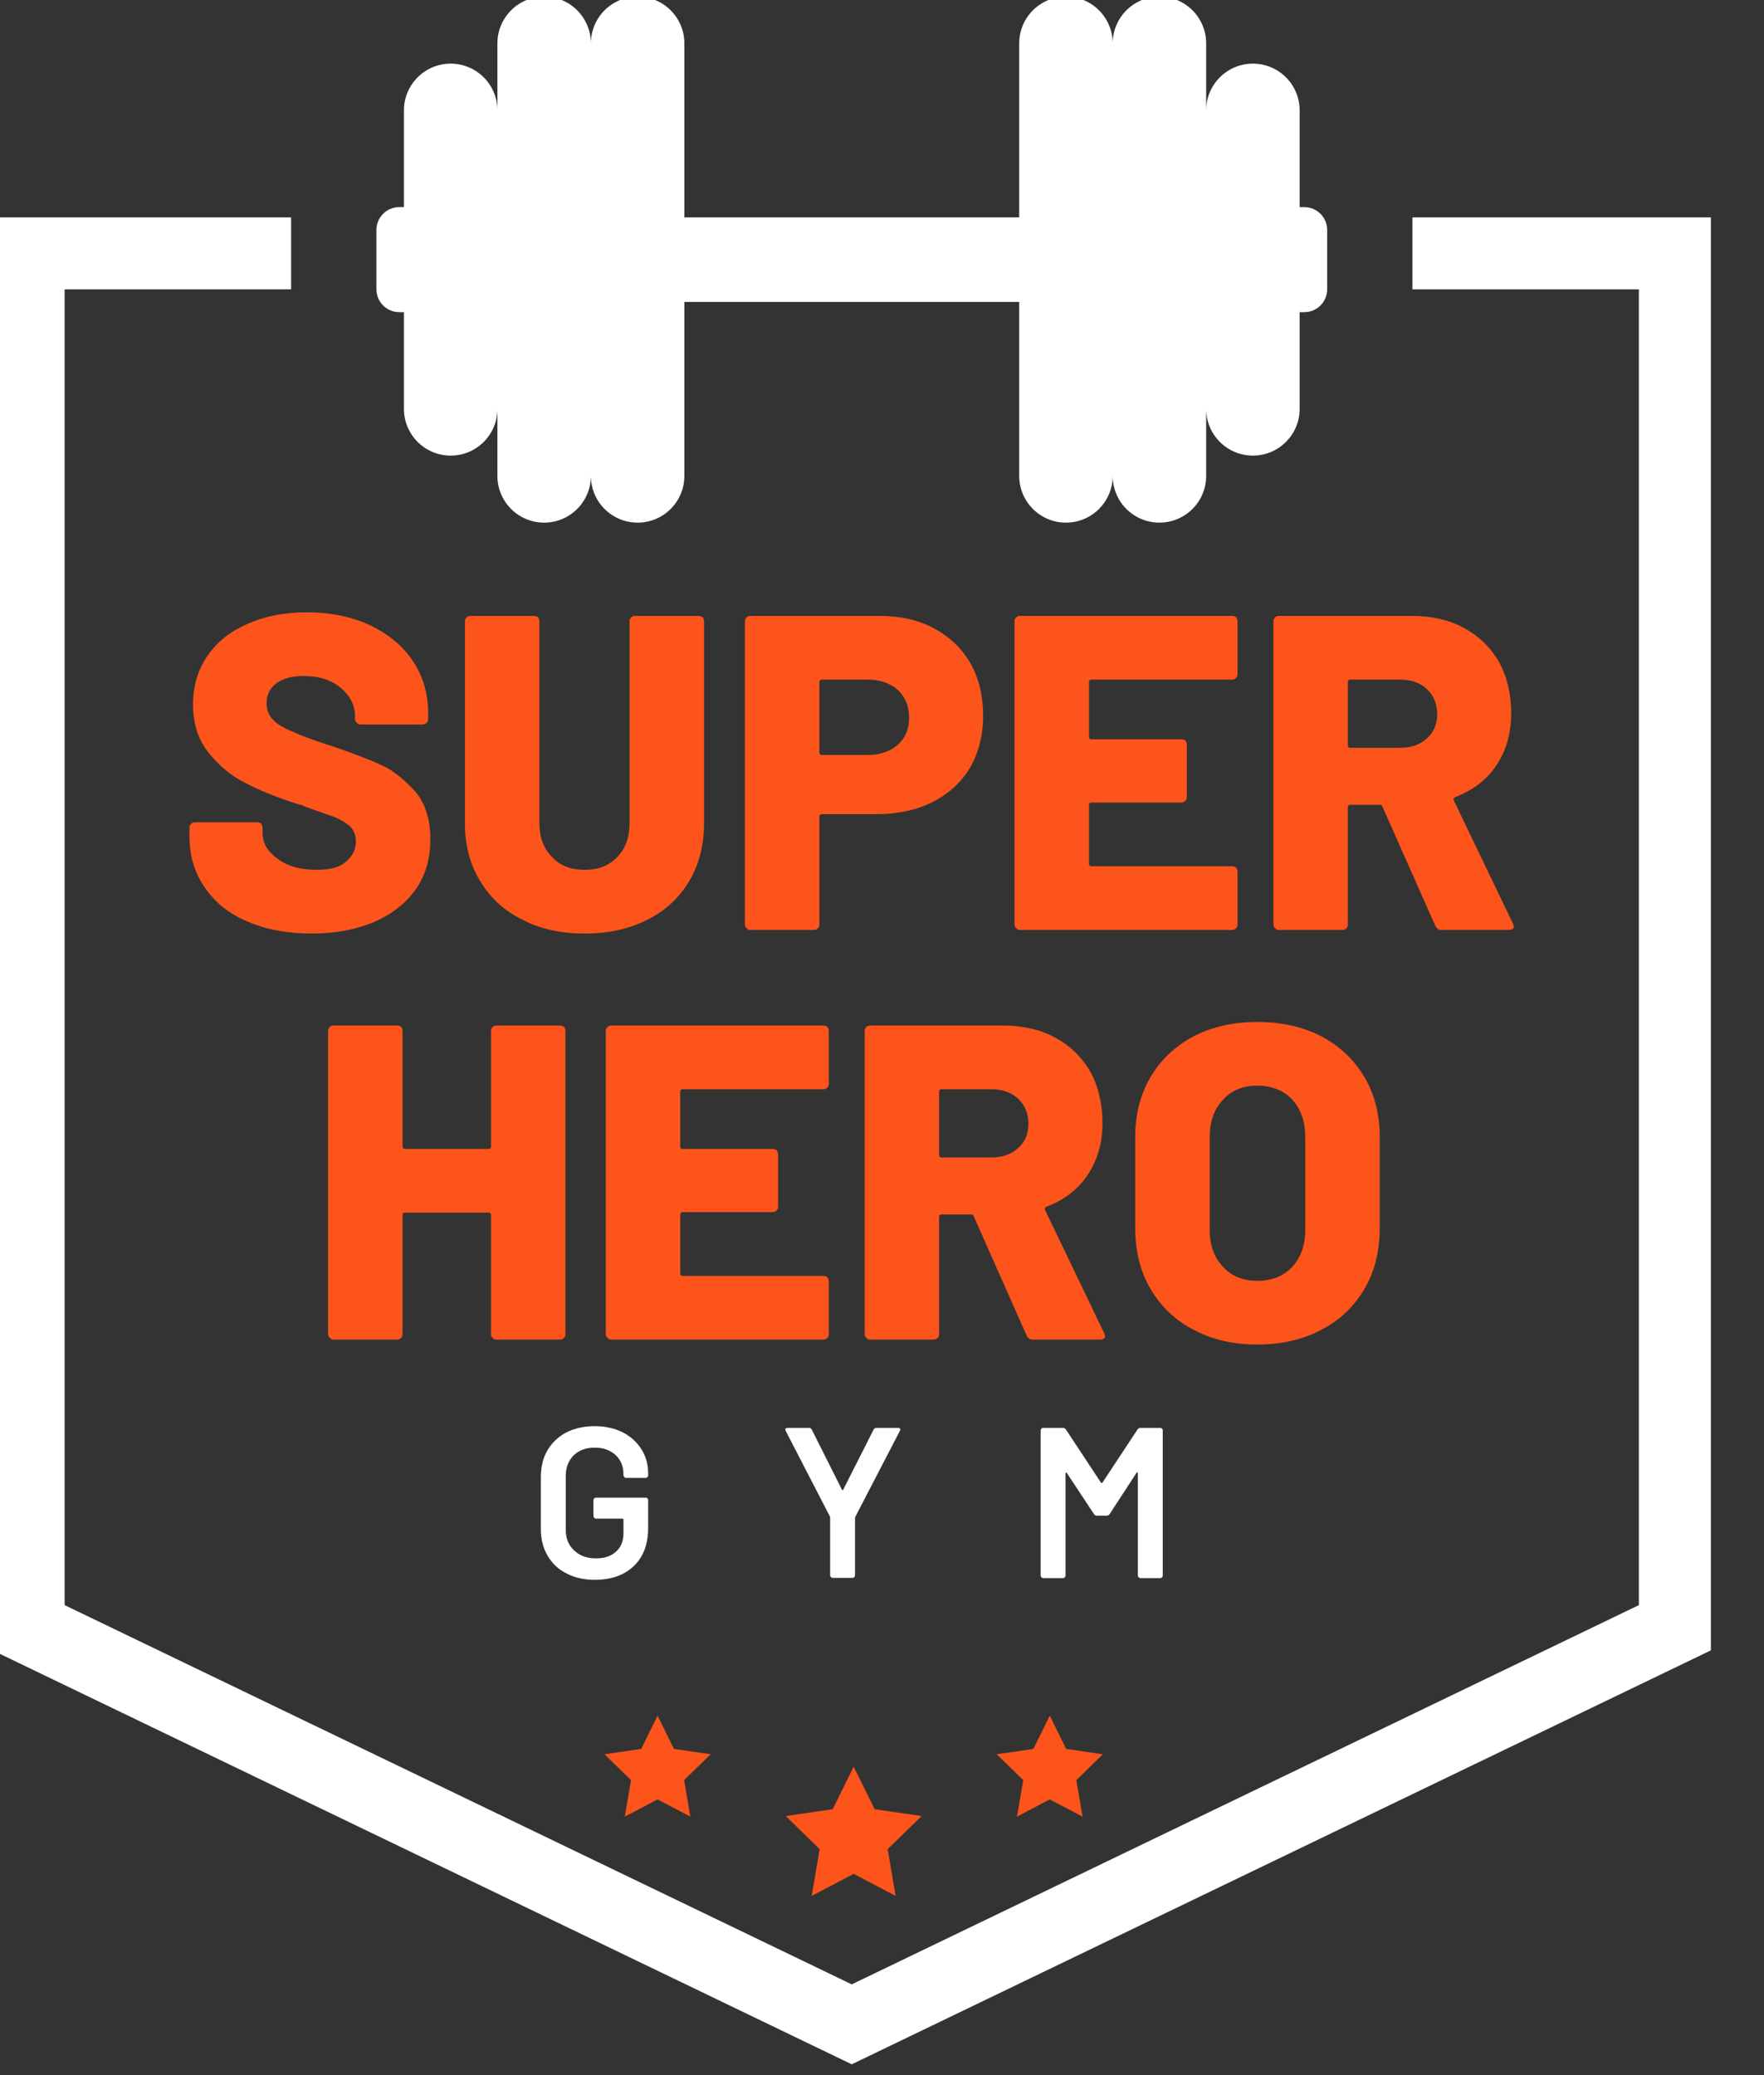 <svg xmlns="http://www.w3.org/2000/svg" xmlns:xlink="http://www.w3.org/1999/xlink" xmlns:serif="http://www.serif.com/" width="100%" height="100%" viewBox="0 0 85 100" xml:space="preserve" style="fill-rule:evenodd;clip-rule:evenodd;stroke-linejoin:round;stroke-miterlimit:2;"><rect x="0" y="0" width="85" height="100" fill="#333333" stroke="none"/>    <g transform="matrix(0.075,0,0,0.075,-365.297,-45.759)">        <g transform="matrix(0.981,0,0,0.981,105.61,120.325)">            <g transform="matrix(0.808,-3.08149e-33,3.08149e-33,0.808,1038.77,358.482)">                <path d="M5417.85,1606.35L5434.87,1640.84L5472.93,1646.37L5445.39,1673.22L5451.89,1711.12L5417.85,1693.23L5383.81,1711.12L5390.31,1673.22L5362.77,1646.37L5400.83,1640.84L5417.85,1606.35Z" style="fill:rgb(252,84,26);fill-rule:nonzero;"></path>            </g>            <g transform="matrix(0.808,-3.08149e-33,3.08149e-33,0.808,1051.3,333.414)">                <path d="M5561.29,1596.05L5574.59,1622.99L5604.32,1627.31L5582.81,1648.29L5587.89,1677.9L5561.29,1663.92L5534.7,1677.9L5539.78,1648.29L5518.26,1627.31L5547.99,1622.99L5561.29,1596.05Z" style="fill:rgb(252,84,26);fill-rule:nonzero;"></path>            </g>            <g transform="matrix(0.808,-3.08149e-33,3.08149e-33,0.808,1026.23,333.414)">                <path d="M5274.41,1596.05L5261.12,1622.99L5231.38,1627.31L5252.9,1648.29L5247.82,1677.9L5274.41,1663.92L5301.01,1677.9L5295.93,1648.29L5317.45,1627.31L5287.71,1622.99L5274.41,1596.05Z" style="fill:rgb(252,84,26);fill-rule:nonzero;"></path>            </g>        </g>        <path d="M5778.07,749.77L5778.07,796.044L5923.56,796.044L5923.56,1641.47L5417.85,1885.14L4912.15,1641.47L4912.15,796.044L5057.64,796.044L5057.64,749.77L4865.87,749.77L4865.87,1670.53L5417.85,1936.5L5969.83,1670.53L5969.83,749.77L5778.07,749.77Z" style="fill:white;fill-rule:nonzero;"></path>        <g id="_-" serif:id=" " transform="matrix(12.534,0,0,12.534,4164.48,-18.747)">            <path d="M95.273,61.315L96.833,61.315L96.835,61.314L97.245,61.314L97.247,61.315L98.807,61.315L98.809,61.314L99.219,61.314L99.22,61.315L100.78,61.315L100.782,61.314L101.192,61.314L101.194,61.315L102.753,61.315L102.755,61.314L103.166,61.314L103.167,61.315L104.727,61.315L104.729,61.314L105.139,61.314L105.14,61.315L106.7,61.315L106.702,61.314L107.112,61.314L107.114,61.315L107.578,61.315L107.576,61.314L108.582,61.314L108.582,52.396C108.582,51.073 109.655,50 110.978,50C112.301,50 113.374,51.073 113.374,52.396C113.374,51.073 114.447,50 115.77,50C117.092,50 118.165,51.073 118.165,52.396L118.165,55.831C118.165,54.508 119.238,53.436 120.561,53.436C121.883,53.436 122.957,54.508 122.957,55.831L122.957,60.79L123.195,60.79C123.843,60.79 124.368,61.315 124.368,61.962L124.368,65.003C124.368,65.65 123.843,66.175 123.195,66.175L122.957,66.175L122.957,71.134C122.957,72.457 121.883,73.529 120.561,73.529C119.238,73.529 118.165,72.457 118.165,71.134L118.165,74.57C118.165,75.893 117.092,76.965 115.77,76.965C114.447,76.965 113.374,75.893 113.374,74.57C113.374,75.893 112.301,76.965 110.978,76.965C109.655,76.965 108.582,75.893 108.582,74.57L108.582,65.651L91.418,65.651L91.418,74.57C91.418,75.893 90.345,76.965 89.022,76.965C87.7,76.965 86.626,75.893 86.626,74.57C86.626,75.893 85.554,76.965 84.231,76.965C82.908,76.965 81.835,75.893 81.835,74.57L81.835,71.134C81.835,72.457 80.763,73.529 79.44,73.529L79.439,73.529C78.116,73.529 77.044,72.457 77.044,71.134L77.044,66.175L76.805,66.175C76.158,66.175 75.633,65.65 75.633,65.003L75.633,61.962C75.633,61.315 76.158,60.79 76.805,60.79L77.044,60.79L77.044,55.831C77.044,54.508 78.116,53.436 79.439,53.436L79.44,53.436C80.763,53.436 81.835,54.508 81.835,55.831L81.835,52.396C81.835,51.073 82.908,50 84.231,50C85.554,50 86.626,51.073 86.626,52.396C86.626,51.073 87.7,50 89.022,50C90.345,50 91.418,51.073 91.418,52.396L91.418,61.314L93.298,61.314C93.298,61.314 93.298,61.314 93.299,61.314L93.3,61.315L93.305,61.315C93.302,61.315 93.3,61.315 93.299,61.314L93.298,61.314L95.272,61.314L95.273,61.315ZM79.802,60.271C79.731,60.82 79.633,61.37 79.44,61.92C79.246,61.37 79.149,60.82 79.077,60.271C79.009,59.721 78.977,59.171 78.978,58.621C78.979,58.071 79.011,57.521 79.078,56.972C79.151,56.422 79.247,55.872 79.44,55.322C79.632,55.872 79.729,56.422 79.802,56.972C79.869,57.521 79.901,58.071 79.901,58.621C79.902,59.171 79.87,59.721 79.802,60.271ZM120.924,60.271C120.851,60.82 120.755,61.37 120.561,61.92C120.367,61.37 120.27,60.82 120.198,60.271C120.131,59.721 120.099,59.171 120.099,58.621C120.1,58.071 120.131,57.521 120.199,56.972C120.272,56.422 120.368,55.872 120.561,55.322C120.754,55.872 120.849,56.422 120.922,56.972C120.99,57.521 121.021,58.071 121.022,58.621C121.023,59.171 120.991,59.721 120.924,60.271ZM84.593,56.972C84.522,57.521 84.425,58.071 84.231,58.621C84.037,58.071 83.94,57.521 83.868,56.972C83.801,56.422 83.769,55.872 83.77,55.322C83.771,54.772 83.802,54.223 83.87,53.673C83.942,53.123 84.038,52.573 84.231,52.023C84.424,52.573 84.52,53.123 84.593,53.673C84.66,54.223 84.692,54.772 84.692,55.322C84.693,55.872 84.661,56.422 84.593,56.972ZM89.385,56.972C89.313,57.521 89.216,58.071 89.022,58.621C88.828,58.071 88.732,57.521 88.659,56.972C88.592,56.422 88.56,55.872 88.561,55.322C88.562,54.772 88.593,54.223 88.661,53.673C88.734,53.123 88.829,52.573 89.022,52.023C89.215,52.573 89.311,53.123 89.384,53.673C89.452,54.223 89.483,54.772 89.484,55.322C89.484,55.872 89.452,56.422 89.385,56.972ZM111.341,56.972C111.269,57.522 111.172,58.071 110.978,58.621C110.785,58.071 110.687,57.522 110.615,56.972C110.548,56.422 110.516,55.872 110.517,55.322C110.517,54.772 110.549,54.223 110.617,53.673C110.689,53.123 110.785,52.573 110.978,52.023C111.171,52.573 111.267,53.123 111.34,53.673C111.407,54.223 111.439,54.772 111.44,55.322C111.44,55.872 111.408,56.422 111.341,56.972ZM116.132,56.972C116.06,57.522 115.963,58.071 115.77,58.621C115.576,58.071 115.478,57.522 115.407,56.972C115.339,56.422 115.308,55.872 115.308,55.322C115.309,54.772 115.34,54.223 115.408,53.673C115.48,53.123 115.576,52.573 115.77,52.023C115.962,52.573 116.058,53.123 116.131,53.673C116.199,54.223 116.23,54.772 116.231,55.322C116.232,55.872 116.2,56.422 116.132,56.972Z" style="fill:white;fill-rule:nonzero;"></path>        </g>        <g transform="matrix(7.245,0,0,16.445,4693.28,907.712)">            <g transform="matrix(39.787,0,0,17.529,40.084,18.239)">                <path d="M0.303,0.008C0.248,0.008 0.2,-0.001 0.159,-0.019C0.118,-0.036 0.086,-0.062 0.064,-0.095C0.041,-0.128 0.03,-0.166 0.03,-0.209L0.03,-0.228C0.03,-0.231 0.031,-0.234 0.034,-0.237C0.036,-0.239 0.039,-0.24 0.042,-0.24L0.181,-0.24C0.184,-0.24 0.187,-0.239 0.19,-0.237C0.192,-0.234 0.193,-0.231 0.193,-0.228L0.193,-0.216C0.193,-0.194 0.204,-0.175 0.226,-0.159C0.248,-0.142 0.278,-0.134 0.315,-0.134C0.344,-0.134 0.366,-0.14 0.38,-0.153C0.394,-0.166 0.401,-0.18 0.401,-0.197C0.401,-0.21 0.397,-0.221 0.389,-0.23C0.38,-0.238 0.369,-0.245 0.355,-0.251C0.341,-0.256 0.319,-0.264 0.29,-0.274C0.286,-0.276 0.282,-0.278 0.278,-0.279C0.274,-0.28 0.27,-0.281 0.267,-0.282C0.224,-0.296 0.186,-0.311 0.154,-0.328C0.122,-0.344 0.095,-0.367 0.072,-0.396C0.049,-0.425 0.038,-0.46 0.038,-0.503C0.038,-0.544 0.049,-0.581 0.071,-0.612C0.092,-0.643 0.122,-0.666 0.161,-0.683C0.2,-0.7 0.243,-0.708 0.292,-0.708C0.343,-0.708 0.389,-0.699 0.431,-0.68C0.471,-0.661 0.504,-0.635 0.527,-0.601C0.55,-0.567 0.562,-0.528 0.562,-0.484L0.562,-0.47C0.562,-0.467 0.561,-0.464 0.559,-0.462C0.556,-0.459 0.553,-0.458 0.55,-0.458L0.411,-0.458C0.408,-0.458 0.405,-0.459 0.403,-0.462C0.4,-0.464 0.399,-0.467 0.399,-0.47L0.399,-0.477C0.399,-0.5 0.389,-0.521 0.368,-0.539C0.347,-0.557 0.32,-0.566 0.285,-0.566C0.259,-0.566 0.239,-0.561 0.224,-0.55C0.209,-0.539 0.202,-0.524 0.202,-0.505C0.202,-0.49 0.207,-0.478 0.216,-0.469C0.225,-0.459 0.24,-0.45 0.26,-0.442C0.279,-0.433 0.309,-0.422 0.35,-0.409C0.397,-0.393 0.433,-0.379 0.459,-0.367C0.485,-0.355 0.509,-0.335 0.533,-0.309C0.556,-0.282 0.567,-0.246 0.567,-0.202C0.567,-0.159 0.556,-0.121 0.534,-0.09C0.512,-0.059 0.481,-0.035 0.442,-0.018C0.402,-0.001 0.356,0.008 0.303,0.008Z" style="fill:rgb(252,84,26);fill-rule:nonzero;"></path>            </g>            <g transform="matrix(39.787,0,0,17.529,63.917,18.239)">                <path d="M0.312,0.008C0.259,0.008 0.213,-0.002 0.173,-0.023C0.132,-0.043 0.101,-0.072 0.079,-0.109C0.056,-0.146 0.045,-0.189 0.045,-0.238L0.045,-0.688C0.045,-0.691 0.046,-0.694 0.049,-0.697C0.051,-0.699 0.054,-0.7 0.057,-0.7L0.199,-0.7C0.202,-0.7 0.205,-0.699 0.208,-0.697C0.21,-0.694 0.211,-0.691 0.211,-0.688L0.211,-0.238C0.211,-0.207 0.22,-0.182 0.239,-0.163C0.257,-0.143 0.281,-0.134 0.312,-0.134C0.342,-0.134 0.366,-0.143 0.385,-0.163C0.403,-0.182 0.412,-0.207 0.412,-0.238L0.412,-0.688C0.412,-0.691 0.413,-0.694 0.416,-0.697C0.418,-0.699 0.421,-0.7 0.424,-0.7L0.566,-0.7C0.569,-0.7 0.572,-0.699 0.575,-0.697C0.577,-0.694 0.578,-0.691 0.578,-0.688L0.578,-0.238C0.578,-0.189 0.567,-0.146 0.545,-0.109C0.523,-0.072 0.492,-0.043 0.452,-0.023C0.411,-0.002 0.365,0.008 0.312,0.008Z" style="fill:rgb(252,84,26);fill-rule:nonzero;"></path>            </g>            <g transform="matrix(39.787,0,0,17.529,88.704,18.239)">                <path d="M0.347,-0.7C0.392,-0.7 0.433,-0.691 0.468,-0.672C0.503,-0.653 0.53,-0.627 0.549,-0.594C0.568,-0.56 0.577,-0.521 0.577,-0.477C0.577,-0.434 0.567,-0.395 0.548,-0.362C0.528,-0.329 0.5,-0.303 0.464,-0.285C0.428,-0.267 0.386,-0.258 0.339,-0.258L0.217,-0.258C0.214,-0.258 0.212,-0.256 0.212,-0.253L0.212,-0.012C0.212,-0.009 0.211,-0.006 0.209,-0.004C0.206,-0.001 0.203,-0 0.2,-0L0.058,-0C0.055,-0 0.052,-0.001 0.05,-0.004C0.047,-0.006 0.046,-0.009 0.046,-0.012L0.046,-0.688C0.046,-0.691 0.047,-0.694 0.05,-0.697C0.052,-0.699 0.055,-0.7 0.058,-0.7L0.347,-0.7ZM0.32,-0.39C0.347,-0.39 0.37,-0.398 0.387,-0.413C0.404,-0.428 0.412,-0.448 0.412,-0.473C0.412,-0.498 0.404,-0.519 0.387,-0.535C0.37,-0.55 0.347,-0.558 0.32,-0.558L0.217,-0.558C0.214,-0.558 0.212,-0.556 0.212,-0.553L0.212,-0.395C0.212,-0.392 0.214,-0.39 0.217,-0.39L0.32,-0.39Z" style="fill:rgb(252,84,26);fill-rule:nonzero;"></path>            </g>            <g transform="matrix(39.787,0,0,17.529,112.496,18.239)">                <path d="M0.546,-0.57C0.546,-0.567 0.545,-0.564 0.543,-0.562C0.54,-0.559 0.537,-0.558 0.534,-0.558L0.22,-0.558C0.217,-0.558 0.215,-0.556 0.215,-0.553L0.215,-0.43C0.215,-0.427 0.217,-0.425 0.22,-0.425L0.421,-0.425C0.424,-0.425 0.427,-0.424 0.43,-0.422C0.432,-0.419 0.433,-0.416 0.433,-0.413L0.433,-0.296C0.433,-0.293 0.432,-0.29 0.43,-0.288C0.427,-0.285 0.424,-0.284 0.421,-0.284L0.22,-0.284C0.217,-0.284 0.215,-0.282 0.215,-0.279L0.215,-0.147C0.215,-0.144 0.217,-0.142 0.22,-0.142L0.534,-0.142C0.537,-0.142 0.54,-0.141 0.543,-0.139C0.545,-0.136 0.546,-0.133 0.546,-0.13L0.546,-0.012C0.546,-0.009 0.545,-0.006 0.543,-0.004C0.54,-0.001 0.537,-0 0.534,-0L0.061,-0C0.058,-0 0.055,-0.001 0.053,-0.004C0.05,-0.006 0.049,-0.009 0.049,-0.012L0.049,-0.688C0.049,-0.691 0.05,-0.694 0.053,-0.697C0.055,-0.699 0.058,-0.7 0.061,-0.7L0.534,-0.7C0.537,-0.7 0.54,-0.699 0.543,-0.697C0.545,-0.694 0.546,-0.691 0.546,-0.688L0.546,-0.57Z" style="fill:rgb(252,84,26);fill-rule:nonzero;"></path>            </g>            <g transform="matrix(39.787,0,0,17.529,135.453,18.239)">                <path d="M0.424,-0C0.417,-0 0.413,-0.003 0.41,-0.009L0.292,-0.275C0.291,-0.278 0.289,-0.279 0.286,-0.279L0.22,-0.279C0.217,-0.279 0.215,-0.277 0.215,-0.274L0.215,-0.012C0.215,-0.009 0.214,-0.006 0.212,-0.004C0.209,-0.001 0.206,-0 0.203,-0L0.061,-0C0.058,-0 0.055,-0.001 0.053,-0.004C0.05,-0.006 0.049,-0.009 0.049,-0.012L0.049,-0.688C0.049,-0.691 0.05,-0.694 0.053,-0.697C0.055,-0.699 0.058,-0.7 0.061,-0.7L0.358,-0.7C0.402,-0.7 0.441,-0.691 0.474,-0.673C0.507,-0.655 0.533,-0.63 0.552,-0.597C0.57,-0.564 0.579,-0.526 0.579,-0.483C0.579,-0.438 0.568,-0.4 0.546,-0.367C0.524,-0.334 0.493,-0.311 0.454,-0.296C0.451,-0.295 0.45,-0.292 0.451,-0.289L0.583,-0.014C0.584,-0.011 0.585,-0.009 0.585,-0.008C0.585,-0.003 0.581,-0 0.574,-0L0.424,-0ZM0.22,-0.558C0.217,-0.558 0.215,-0.556 0.215,-0.553L0.215,-0.411C0.215,-0.408 0.217,-0.406 0.22,-0.406L0.331,-0.406C0.356,-0.406 0.376,-0.413 0.391,-0.427C0.406,-0.44 0.414,-0.458 0.414,-0.481C0.414,-0.504 0.406,-0.523 0.391,-0.537C0.376,-0.551 0.356,-0.558 0.331,-0.558L0.22,-0.558Z" style="fill:rgb(252,84,26);fill-rule:nonzero;"></path>            </g>            <g transform="matrix(39.787,0,0,17.529,51.623,34.244)">                <path d="M0.412,-0.688C0.412,-0.691 0.413,-0.694 0.416,-0.697C0.418,-0.699 0.421,-0.7 0.424,-0.7L0.566,-0.7C0.569,-0.7 0.572,-0.699 0.575,-0.697C0.577,-0.694 0.578,-0.691 0.578,-0.688L0.578,-0.012C0.578,-0.009 0.577,-0.006 0.575,-0.004C0.572,-0.001 0.569,-0 0.566,-0L0.424,-0C0.421,-0 0.418,-0.001 0.416,-0.004C0.413,-0.006 0.412,-0.009 0.412,-0.012L0.412,-0.278C0.412,-0.281 0.41,-0.283 0.407,-0.283L0.22,-0.283C0.217,-0.283 0.215,-0.281 0.215,-0.278L0.215,-0.012C0.215,-0.009 0.214,-0.006 0.212,-0.004C0.209,-0.001 0.206,-0 0.203,-0L0.061,-0C0.058,-0 0.055,-0.001 0.053,-0.004C0.05,-0.006 0.049,-0.009 0.049,-0.012L0.049,-0.688C0.049,-0.691 0.05,-0.694 0.053,-0.697C0.055,-0.699 0.058,-0.7 0.061,-0.7L0.203,-0.7C0.206,-0.7 0.209,-0.699 0.212,-0.697C0.214,-0.694 0.215,-0.691 0.215,-0.688L0.215,-0.43C0.215,-0.427 0.217,-0.425 0.22,-0.425L0.407,-0.425C0.41,-0.425 0.412,-0.427 0.412,-0.43L0.412,-0.688Z" style="fill:rgb(252,84,26);fill-rule:nonzero;"></path>            </g>            <g transform="matrix(39.787,0,0,17.529,76.25,34.244)">                <path d="M0.546,-0.57C0.546,-0.567 0.545,-0.564 0.543,-0.562C0.54,-0.559 0.537,-0.558 0.534,-0.558L0.22,-0.558C0.217,-0.558 0.215,-0.556 0.215,-0.553L0.215,-0.43C0.215,-0.427 0.217,-0.425 0.22,-0.425L0.421,-0.425C0.424,-0.425 0.427,-0.424 0.43,-0.422C0.432,-0.419 0.433,-0.416 0.433,-0.413L0.433,-0.296C0.433,-0.293 0.432,-0.29 0.43,-0.288C0.427,-0.285 0.424,-0.284 0.421,-0.284L0.22,-0.284C0.217,-0.284 0.215,-0.282 0.215,-0.279L0.215,-0.147C0.215,-0.144 0.217,-0.142 0.22,-0.142L0.534,-0.142C0.537,-0.142 0.54,-0.141 0.543,-0.139C0.545,-0.136 0.546,-0.133 0.546,-0.13L0.546,-0.012C0.546,-0.009 0.545,-0.006 0.543,-0.004C0.54,-0.001 0.537,-0 0.534,-0L0.061,-0C0.058,-0 0.055,-0.001 0.053,-0.004C0.05,-0.006 0.049,-0.009 0.049,-0.012L0.049,-0.688C0.049,-0.691 0.05,-0.694 0.053,-0.697C0.055,-0.699 0.058,-0.7 0.061,-0.7L0.534,-0.7C0.537,-0.7 0.54,-0.699 0.543,-0.697C0.545,-0.694 0.546,-0.691 0.546,-0.688L0.546,-0.57Z" style="fill:rgb(252,84,26);fill-rule:nonzero;"></path>            </g>            <g transform="matrix(39.787,0,0,17.529,99.207,34.244)">                <path d="M0.424,-0C0.417,-0 0.413,-0.003 0.41,-0.009L0.292,-0.275C0.291,-0.278 0.289,-0.279 0.286,-0.279L0.22,-0.279C0.217,-0.279 0.215,-0.277 0.215,-0.274L0.215,-0.012C0.215,-0.009 0.214,-0.006 0.212,-0.004C0.209,-0.001 0.206,-0 0.203,-0L0.061,-0C0.058,-0 0.055,-0.001 0.053,-0.004C0.05,-0.006 0.049,-0.009 0.049,-0.012L0.049,-0.688C0.049,-0.691 0.05,-0.694 0.053,-0.697C0.055,-0.699 0.058,-0.7 0.061,-0.7L0.358,-0.7C0.402,-0.7 0.441,-0.691 0.474,-0.673C0.507,-0.655 0.533,-0.63 0.552,-0.597C0.57,-0.564 0.579,-0.526 0.579,-0.483C0.579,-0.438 0.568,-0.4 0.546,-0.367C0.524,-0.334 0.493,-0.311 0.454,-0.296C0.451,-0.295 0.45,-0.292 0.451,-0.289L0.583,-0.014C0.584,-0.011 0.585,-0.009 0.585,-0.008C0.585,-0.003 0.581,-0 0.574,-0L0.424,-0ZM0.22,-0.558C0.217,-0.558 0.215,-0.556 0.215,-0.553L0.215,-0.411C0.215,-0.408 0.217,-0.406 0.22,-0.406L0.331,-0.406C0.356,-0.406 0.376,-0.413 0.391,-0.427C0.406,-0.44 0.414,-0.458 0.414,-0.481C0.414,-0.504 0.406,-0.523 0.391,-0.537C0.376,-0.551 0.356,-0.558 0.331,-0.558L0.22,-0.558Z" style="fill:rgb(252,84,26);fill-rule:nonzero;"></path>            </g>            <g transform="matrix(39.787,0,0,17.529,123.636,34.244)">                <path d="M0.31,0.011C0.256,0.011 0.209,0 0.168,-0.022C0.127,-0.043 0.095,-0.074 0.072,-0.113C0.049,-0.152 0.038,-0.198 0.038,-0.25L0.038,-0.45C0.038,-0.501 0.049,-0.546 0.072,-0.585C0.095,-0.624 0.127,-0.654 0.168,-0.676C0.209,-0.697 0.256,-0.708 0.31,-0.708C0.364,-0.708 0.412,-0.697 0.453,-0.676C0.494,-0.654 0.526,-0.624 0.549,-0.585C0.572,-0.546 0.583,-0.501 0.583,-0.45L0.583,-0.25C0.583,-0.198 0.572,-0.152 0.549,-0.113C0.526,-0.074 0.494,-0.043 0.453,-0.022C0.412,0 0.364,0.011 0.31,0.011ZM0.31,-0.131C0.342,-0.131 0.368,-0.141 0.388,-0.162C0.407,-0.183 0.417,-0.21 0.417,-0.245L0.417,-0.452C0.417,-0.486 0.407,-0.514 0.388,-0.535C0.368,-0.556 0.342,-0.566 0.31,-0.566C0.279,-0.566 0.253,-0.556 0.234,-0.535C0.214,-0.514 0.204,-0.486 0.204,-0.452L0.204,-0.245C0.204,-0.21 0.214,-0.183 0.234,-0.162C0.253,-0.141 0.279,-0.131 0.31,-0.131Z" style="fill:rgb(252,84,26);fill-rule:nonzero;"></path>            </g>        </g>        <g transform="matrix(12.534,0,0,9.561,4165.87,1470.53)">            <g transform="matrix(11,0,0,14.421,83.335,16.062)">                <path d="M0.307,0.008C0.257,0.008 0.213,-0.002 0.175,-0.022C0.137,-0.041 0.108,-0.069 0.087,-0.105C0.066,-0.141 0.056,-0.182 0.056,-0.229L0.056,-0.471C0.056,-0.518 0.066,-0.56 0.087,-0.596C0.108,-0.631 0.137,-0.659 0.175,-0.679C0.213,-0.698 0.257,-0.708 0.307,-0.708C0.356,-0.708 0.4,-0.698 0.438,-0.679C0.475,-0.66 0.504,-0.633 0.525,-0.6C0.546,-0.567 0.556,-0.529 0.556,-0.487L0.556,-0.479C0.556,-0.476 0.555,-0.473 0.553,-0.471C0.55,-0.468 0.547,-0.467 0.544,-0.467L0.453,-0.467C0.45,-0.467 0.447,-0.468 0.445,-0.471C0.442,-0.473 0.441,-0.476 0.441,-0.479L0.441,-0.484C0.441,-0.52 0.429,-0.55 0.405,-0.573C0.38,-0.596 0.348,-0.608 0.307,-0.608C0.266,-0.608 0.234,-0.596 0.209,-0.572C0.184,-0.547 0.172,-0.515 0.172,-0.475L0.172,-0.225C0.172,-0.185 0.185,-0.153 0.211,-0.129C0.237,-0.104 0.271,-0.092 0.312,-0.092C0.352,-0.092 0.384,-0.102 0.407,-0.124C0.43,-0.145 0.441,-0.173 0.441,-0.21L0.441,-0.272C0.441,-0.275 0.439,-0.277 0.436,-0.277L0.313,-0.277C0.31,-0.277 0.307,-0.278 0.305,-0.281C0.302,-0.283 0.301,-0.286 0.301,-0.289L0.301,-0.363C0.301,-0.366 0.302,-0.369 0.305,-0.372C0.307,-0.374 0.31,-0.375 0.313,-0.375L0.544,-0.375C0.547,-0.375 0.55,-0.374 0.553,-0.372C0.555,-0.369 0.556,-0.366 0.556,-0.363L0.556,-0.235C0.556,-0.158 0.534,-0.099 0.489,-0.056C0.444,-0.013 0.383,0.008 0.307,0.008Z" style="fill:white;fill-rule:nonzero;"></path>            </g>            <g transform="matrix(11,0,0,14.421,96.128,16.062)">                <path d="M0.253,-0.001C0.25,-0.001 0.247,-0.002 0.245,-0.005C0.242,-0.007 0.241,-0.01 0.241,-0.013L0.241,-0.281C0.241,-0.284 0.241,-0.286 0.24,-0.287L0.034,-0.686C0.033,-0.689 0.032,-0.691 0.032,-0.692C0.032,-0.697 0.036,-0.7 0.043,-0.7L0.142,-0.7C0.149,-0.7 0.153,-0.697 0.156,-0.691L0.296,-0.412C0.298,-0.409 0.3,-0.409 0.302,-0.412L0.443,-0.691C0.446,-0.697 0.451,-0.7 0.457,-0.7L0.557,-0.7C0.562,-0.7 0.565,-0.699 0.567,-0.696C0.568,-0.693 0.568,-0.69 0.566,-0.686L0.359,-0.287C0.358,-0.284 0.357,-0.282 0.357,-0.281L0.357,-0.013C0.357,-0.01 0.356,-0.007 0.354,-0.005C0.351,-0.002 0.348,-0.001 0.345,-0.001L0.253,-0.001Z" style="fill:white;fill-rule:nonzero;"></path>            </g>            <g transform="matrix(11,0,0,14.421,108.767,16.062)">                <path d="M0.524,-0.692C0.527,-0.697 0.532,-0.7 0.538,-0.7L0.63,-0.7C0.633,-0.7 0.636,-0.699 0.639,-0.697C0.641,-0.694 0.642,-0.691 0.642,-0.688L0.642,-0.012C0.642,-0.009 0.641,-0.006 0.639,-0.004C0.636,-0.001 0.633,-0 0.63,-0L0.538,-0C0.535,-0 0.532,-0.001 0.53,-0.004C0.527,-0.006 0.526,-0.009 0.526,-0.012L0.526,-0.489C0.526,-0.491 0.525,-0.492 0.524,-0.493C0.522,-0.494 0.521,-0.493 0.52,-0.491L0.395,-0.299C0.392,-0.294 0.387,-0.291 0.381,-0.291L0.335,-0.291C0.329,-0.291 0.324,-0.294 0.321,-0.299L0.195,-0.49C0.194,-0.492 0.193,-0.493 0.192,-0.492C0.19,-0.491 0.189,-0.49 0.189,-0.488L0.189,-0.012C0.189,-0.009 0.188,-0.006 0.186,-0.004C0.183,-0.001 0.18,-0 0.177,-0L0.085,-0C0.082,-0 0.079,-0.001 0.077,-0.004C0.074,-0.006 0.073,-0.009 0.073,-0.012L0.073,-0.688C0.073,-0.691 0.074,-0.694 0.077,-0.697C0.079,-0.699 0.082,-0.7 0.085,-0.7L0.177,-0.7C0.183,-0.7 0.188,-0.697 0.191,-0.692L0.354,-0.445C0.355,-0.444 0.357,-0.443 0.358,-0.443C0.359,-0.443 0.36,-0.444 0.361,-0.445L0.524,-0.692Z" style="fill:white;fill-rule:nonzero;"></path>            </g>        </g>    </g></svg>